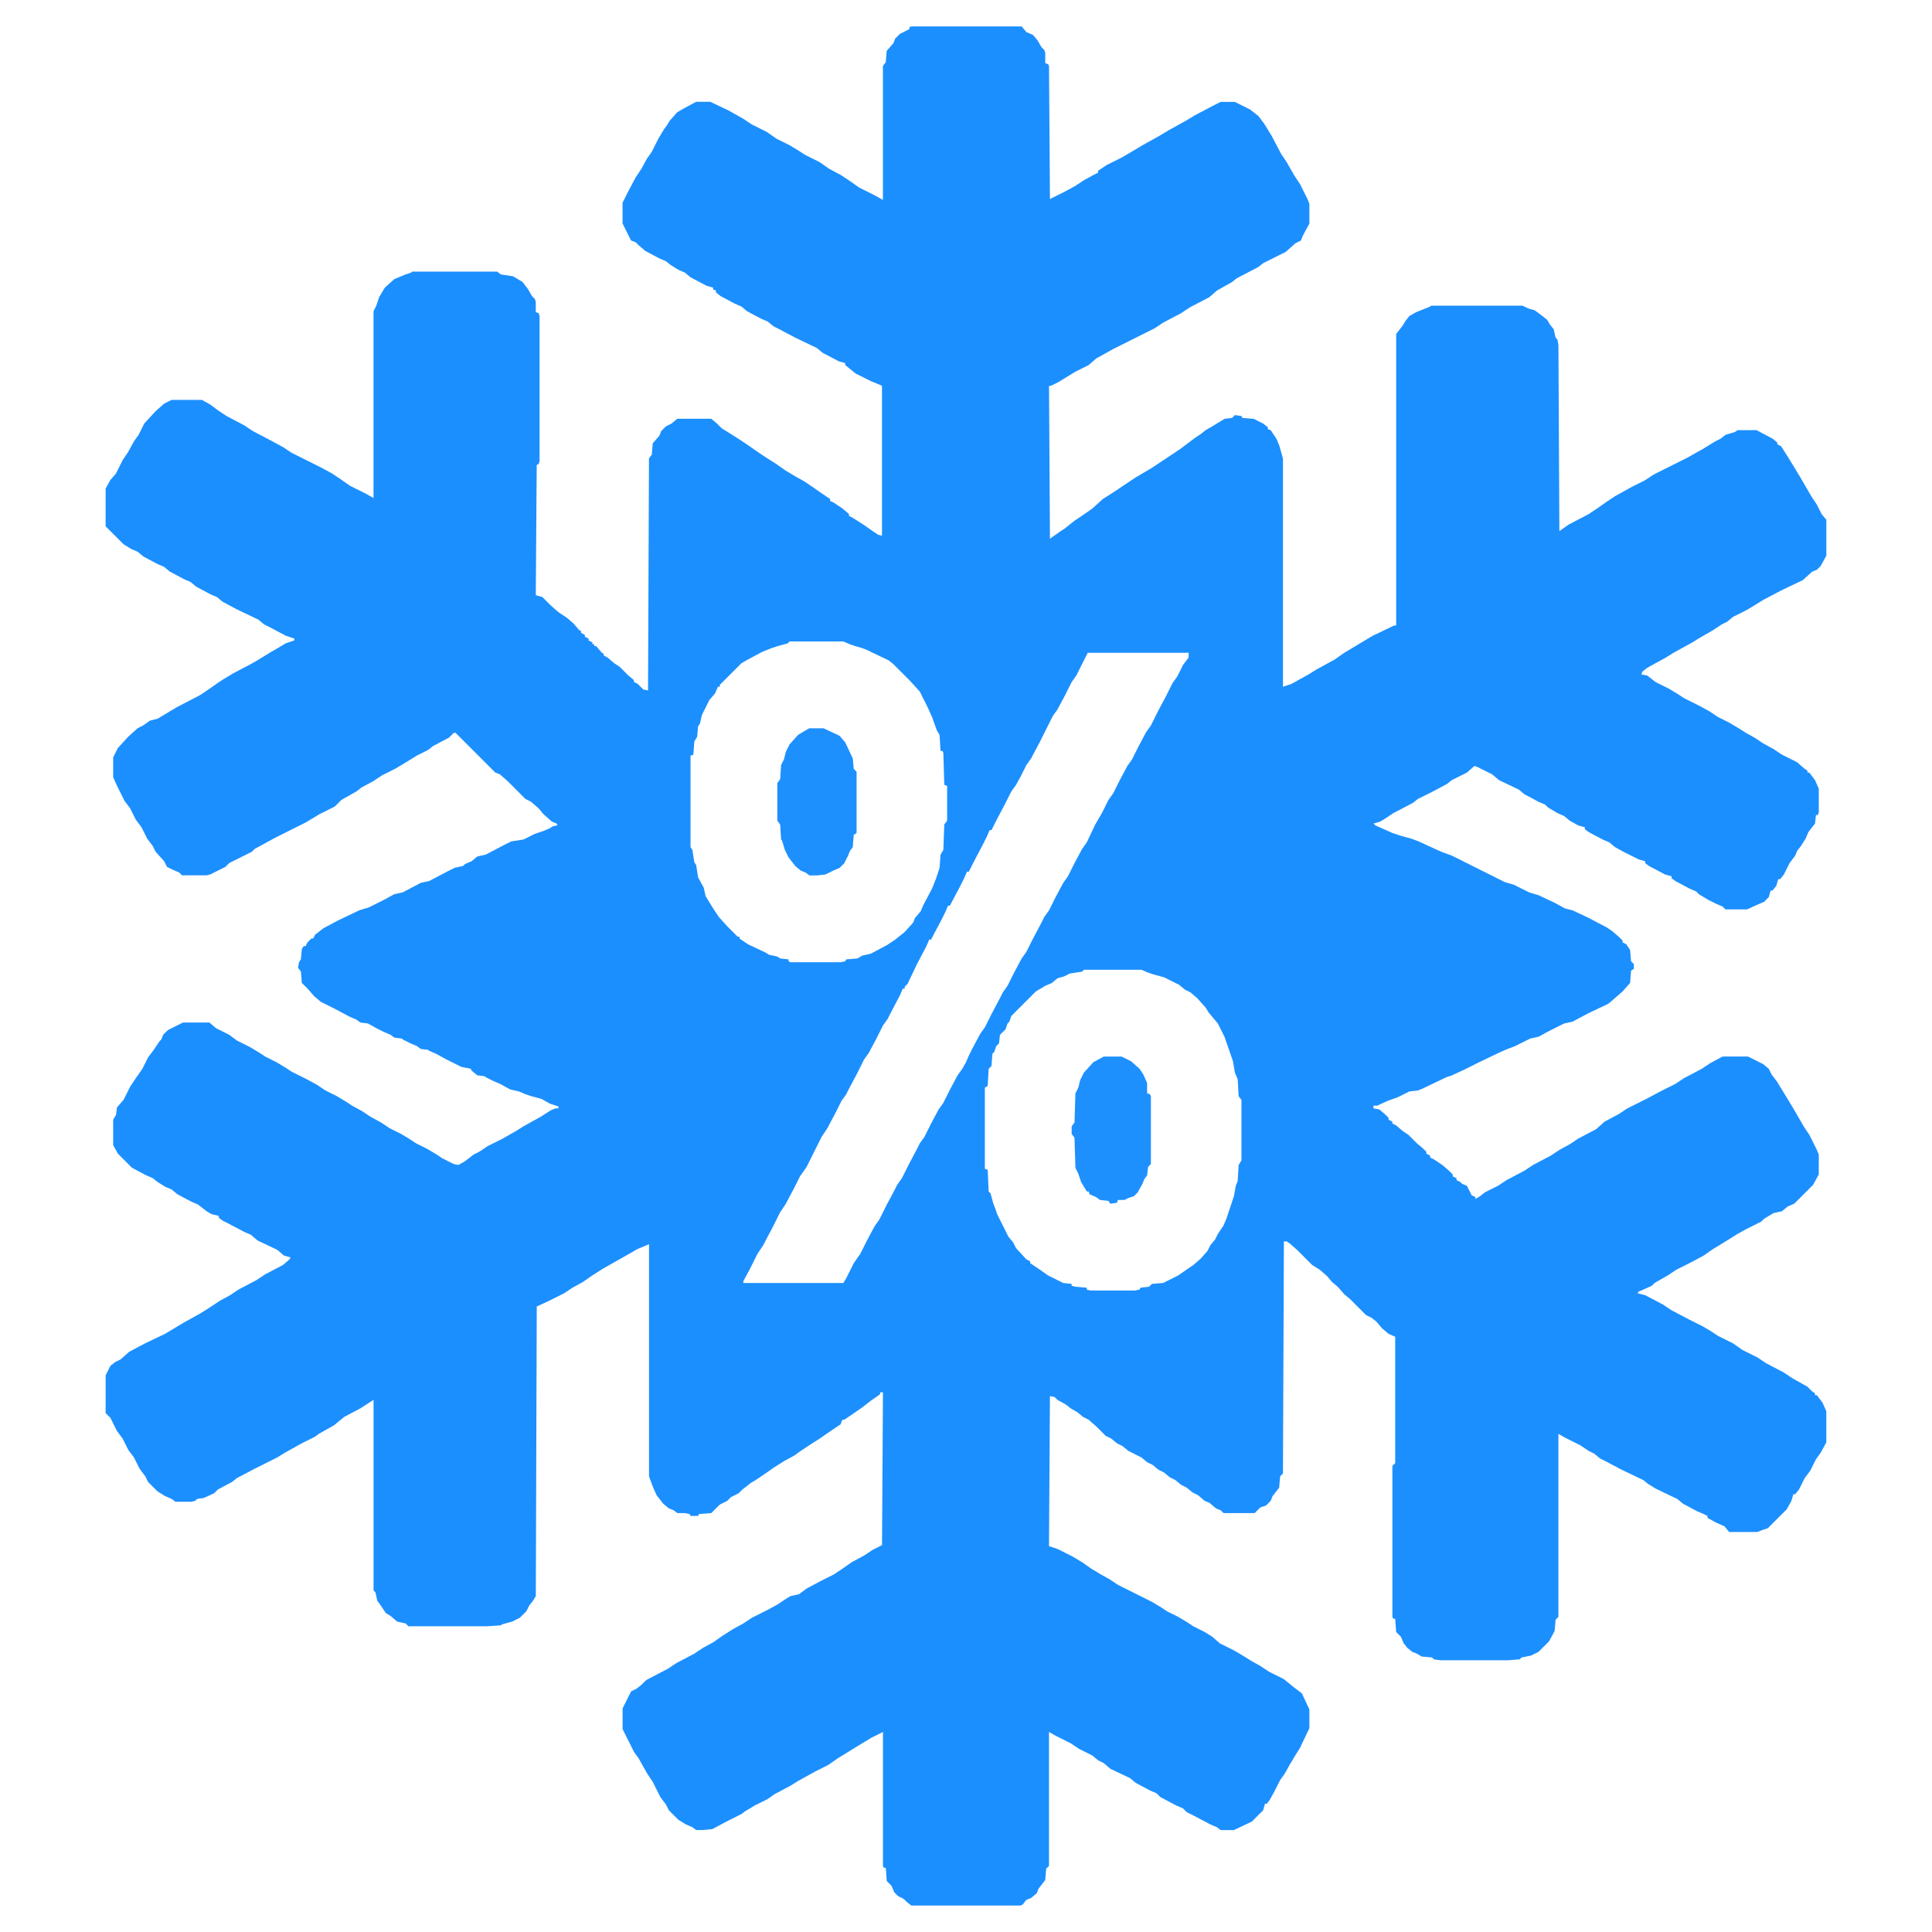 <?xml version="1.0" encoding="UTF-8"?>
<svg version="1.1" viewBox="0 0 2048 2048" width="512" height="512" xmlns="http://www.w3.org/2000/svg">
<path transform="translate(966,28)" d="m0 0h117l5 6 7 3 5 6 4 7 3 3 1 3v11l3 1 1 2 1 141 16-8 11-6 9-6 11-6 4-2v-2l9-6 16-8 12-7 10-6 18-10 10-6 18-10 10-6 19-10 8-4h15l16 8 9 7 6 8 8 13 10 19 6 9 8 14 6 9 8 16 2 5v21l-7 13-2 5-6 3-10 9-24 12-5 4-23 12-5 4-16 9-8 7-21 11-9 6-19 10-9 6-44 22-18 10-8 7-14 7-18 11-8 4h-2l1 162 10-7 6-4 10-8 9-6 10-7 11-10 11-7 24-16 17-10 30-20 16-12 6-4 5-4 7-4 13-8 8-1 3-3 7 1 1 2 12 1 10 5 5 4v2l3 1 6 9 3 7 4 14v242l9-3 18-10 8-5 20-11 10-7 30-18 23-11h2v-309l7-9 3-5 4-5 7-4 15-6 1-1h97l6 3 7 2 8 6 5 4 3 5 4 5 2 9 2 2 1 6 1 197 10-7 21-11 9-6 10-7 9-6 18-10 14-7 9-6 36-18 16-9 13-8 6-3 5-4 10-3 3-2h20l17 9 5 4v2l4 2 7 11 8 13 6 10 11 19 6 9 5 10 5 6v38l-6 11-4 4-5 2-10 9-23 11-19 10-8 5-10 6-14 7-6 5-6 3-9 6-14 8-8 5-20 11-8 5-20 11-5 4-1 3 6 1 9 7 14 7 10 6 6 4 16 8 11 6 9 6 12 6 10 6 8 5 9 5 9 6 11 6 9 6 16 8 8 7 3 2v2h2l6 8 4 9v25l-1 3h-2l-1 9-7 9-3 7-5 8-4 5-2 5-6 8-6 12-4 5h-2l-2 7-4 5h-2l-2 7-5 5-7 3-11 5h-23l-3-3-7-3-8-4-10-6-3-3-7-3-15-8-4-3v-2l-7-2-17-9-4-3v-2l-7-2-16-8-9-5-6-5-7-3-15-8-4-3v-2l-7-2-9-5-6-5-7-3-10-6-3-3-7-3-15-8-6-5-21-10-7-6-16-8-3-1-8 7-16 8-5 4-15 8-16 8-5 4-21 11-9 6-5 3-7 2 2 2 18 8 9 3 11 3 8 3 13 6 11 5 11 4 56 28 10 3 16 8 10 3 17 8 11 6 8 2 17 8 19 10 6 4 7 6 4 4v2l4 2 4 6 1 12 3 3v5l-3 2-1 13-8 9-8 7-7 6-21 10-17 9-9 2-16 8-11 6-9 2-16 8-8 3-7 3-23 11-16 8-13 6-6 2-25 12-5 2-9 1-12 6-11 4-11 5h-4v3l6 1 6 5 4 4v2l4 2v2l4 2 7 6 6 4 9 9 6 5 4 4v2l4 2v2l4 2 9 6 7 6 4 4v2l4 2v2l4 2 2 2 5 2 5 10 4 2v2l5-3 5-4 14-7 9-6 19-10 9-6 19-10 9-6 11-6 9-6 19-10 9-8 15-8 9-6 20-10 17-9 14-7 9-6 19-10 9-6 13-7h27l16 8 6 5 3 6 6 8 3 5 8 13 6 10 11 19 6 9 8 16 2 5v21l-6 11-20 20-7 3-6 5-9 2-10 6-3 3-16 8-9 5-8 5-13 8-5 3-10 7-15 8-14 7-9 6-14 8-3 3-11 5-3 1-1 2 8 2 19 10 9 6 19 10 14 7 10 6 6 4 16 8 10 7 16 8 9 6 19 10 9 6 16 9 5 5 3 2v2h2l6 8 4 9v33l-6 11-5 7-6 12-6 8-6 12-4 5h-2l-2 7-5 9-20 20-6 2-5 2h-30l-5-6-9-4-9-5v-2l-4-2-7-3-15-8-6-5-23-11-8-5-5-4-23-11-17-9-6-3-6-5-6-3-9-6-16-8-7-4v194l-3 3-1 12-6 11-11 11-8 4-10 2-2 2-13 1h-71l-7-1-2-2-11-1-5-3-5-2-5-4-4-5-3-7-5-5-1-14h-2l-1-2v-160l3-3v-134l-7-3-7-6-6-7-5-4-6-3-17-17-6-5-7-8-6-5-5-6-8-7-8-5-16-16-8-7-3-2h-3l-1 246-3 3-1 12-7 9-2 5-5 5-6 2-6 6h-33l-3-3-5-2-7-6-5-2-7-6-6-3-6-5-6-3-6-5-6-3-6-5-6-3-6-5-6-3-6-5-14-7-6-5-6-3-6-5-6-3-10-10-8-7-6-3-6-5-7-4-5-4-9-5-3-3-5-1-1 159 9 3 16 8 10 6 10 7 10 6 9 5 9 6 36 18 10 6 6 4 12 6 10 6 6 4 12 6 8 5 8 7 16 8 10 6 8 5 9 5 9 6 16 8 11 9 8 6 8 17v20l-10 21-5 8-6 10-5 9-5 7-6 12-5 9-3 4h-2l-2 7-12 12-19 9h-14l-4-3-7-3-17-9-8-4-4-4-7-3-17-9-4-4-7-3-15-8-6-5-21-10-7-6-6-3-6-5-14-7-9-6-16-8-7-4v142l-3 3-1 12-7 9-2 5-6 5-5 2-4 5-2 1h-116l-5-4-3-3-6-3-4-4-3-7-5-5-1-14h-2l-1-2v-142l-12 6-10 6-26 16-10 7-14 7-18 10-8 5-17 9-7 5-14 7-10 6-4 3-14 7-17 9-10 1h-7l-4-3-7-3-8-5-10-10-3-6-6-8-8-16-6-9-9-16-5-7-12-24v-22l9-18 6-3 5-4 5-5 23-12 9-6 19-10 9-6 11-6 10-7 11-7 11-6 9-6 16-8 11-6 9-6 5-3 9-2 8-6 15-8 14-7 9-6 10-7 13-7 9-6 10-5 1-162h-3v2l-10 7-9 7-13 9-6 4h-2l-2 5-9 6-13 9-11 7-9 6-7 5-11 6-11 7-10 7-9 6-5 3-9 7-4 4-8 4-4 4-8 4-9 9-13 1-1 2h-8l-1-2-5-1h-8l-4-3-5-2-6-5-7-9-4-9-4-11v-246l-12 5-14 8-23 13-11 7-10 7-11 6-9 6-16 8-13 6-1 307-3 5-4 5-3 6-7 7-8 4-11 3-1 1-15 1h-83l-3-3-9-2-7-6-5-3-6-9-3-4-2-9-2-2v-202l-14 9-17 9-11 9-16 9-4 3-14 7-18 10-8 5-26 13-17 9-5 4-15 8-4 4-11 5-7 1-2 2-4 1h-17l-4-3-7-3-8-5-10-10-3-6-6-8-6-12-6-8-6-12-6-8-7-14-5-5v-40l5-10 5-4 6-3 9-8 17-9 21-10 20-12 18-10 11-7 9-6 11-6 9-6 19-10 9-6 19-10 7-6 1-2-7-2-7-6-21-10-7-6-7-3-17-9-6-3-4-3v-2l-8-2-5-3-9-7-7-3-15-8-6-5-7-3-8-5-5-4-7-3-15-8-15-15-5-9v-27l3-5 1-8 7-8 7-14 6-9 7-10 6-12 6-8 6-9 2-2 2-5 5-5 16-8h28l7 6 14 7 8 6 14 7 10 6 6 4 12 6 10 6 6 4 16 8 11 6 9 6 12 6 10 6 6 4 11 6 9 6 11 6 9 6 12 6 10 6 6 4 12 6 10 6 6 4 12 6 5 1 7-4 9-7 6-3 9-6 16-8 14-8 8-5 18-10 11-7 5-2h3v-2l-9-3-9-5-11-3-6-2-7-3-9-2-11-6-7-3-8-4-1-1-8-1-6-5-1-2-10-2-16-8-11-6-7-3-1-1-8-1-4-3-7-3-8-4-1-1-8-1-4-3-7-3-8-4-9-5-8-1-4-3-7-3-17-9-14-7-7-6-7-8-6-6-1-12-3-4 1-6 2-3 1-11 2-3h2l2-4 4-4h2l2-4 9-7 15-8 23-11 10-3 16-8 11-6 9-2 19-10 9-2 19-10 8-4 9-2 2-2 7-3 6-5 9-2 19-10 8-4 13-2 12-6 9-3 7-3 3-2 5-1-1-2-5-2-9-8-5-6-8-7-6-3-19-19-8-7-5-2-42-42h-2l-5 5-17 9-5 4-12 6-13 8-10 6-14 7-9 6-13 7-5 4-16 9-7 7-16 8-15 9-32 16-22 12-3 3-24 12-4 4-16 8-4 1h-26l-3-3-7-3-6-3-3-6-9-10-3-6-6-8-6-12-6-8-6-12-6-8-8-16-4-9v-21l5-10 11-12 10-9 6-3 7-5 8-2 20-12 25-13 9-6 10-7 6-4 10-6 19-10 7-4 13-8 7-4 10-6 9-3v-2l-9-3-17-9-6-3-6-5-23-11-15-8-6-5-7-3-15-8-6-5-7-3-15-8-6-5-7-3-15-8-6-5-7-3-8-5-19-19v-40l5-9 6-7 7-14 6-9 6-11 5-7 6-12 12-13 9-8 8-4h32l9 5 8 6 9 6 19 10 9 6 19 10 13 7 9 6 32 16 11 6 9 6 10 7 16 8 9 5v-198l3-6 3-9 6-10 10-9 12-5 6-2 1-1h90l4 3 13 2 10 6 6 8 4 7 3 3 1 3v11l3 1 1 3v154l-1 3-2 1-1 138 7 2 9 9 8 7 9 6 7 6 6 7 2 1v2l4 2v2l4 2v2l4 2v2h2v2h2l6 7 2 1v2l4 2 7 6 6 4 9 9 6 5v2l4 2 6 6 5 1 1-246 3-4 1-12 7-8 2-5 5-5 6-3 6-5h36l6 5 5 5 8 5 11 7 9 6 10 7 9 6 11 7 10 7 10 6 9 5 9 6 10 7 9 6v2l4 2 9 6 7 6v2l4 2 11 7 10 7 6 4 4 1v-159l-12-5-16-8-11-9v-2l-7-2-17-9-6-5-23-11-17-9-6-3-6-5-7-3-15-8-6-5-7-3-15-8-5-4v-2l-3-1v-2l-7-2-17-9-6-5-7-3-8-5-5-4-7-3-15-8-7-6-3-3-5-2-9-18v-22l6-12 8-15 6-9 6-11 5-7 7-14 6-10 3-4 3-5 8-9 7-4 13-7h15l19 9 16 9 9 6 16 8 10 7 14 7 10 6 6 4 16 8 10 7 13 7 9 6 10 7 16 8 9 5v-142l3-4 1-12 7-8 2-5 5-5 10-5v-2zm-129 652-2 2-11 3-6 2-10 4-15 8-7 4-23 23v2h-2l-3 7-6 7-8 16-2 9-2 3-1 11-3 5-1 14-3 1v97l2 3 2 13 2 3 2 13 6 11 2 9 8 13 6 9 9 10 11 11h2v2l9 6 19 9 3 2 9 2 3 2 9 1v2l2 1h53l5-1 1-2 12-1 5-3 9-2 17-9 9-6 10-8 9-10 2-5 6-7 3-7 9-17 4-10 4-12 1-14 3-5 1-27 3-4v-37l-3-1-1-34-1-2h-2l-1-17-3-5-5-14-5-11-8-16-11-12-17-17-5-4-23-11-5-2-7-2-6-2-7-3zm316 12-12 24-5 7-7 14-8 15-5 7-14 28-9 17-5 7-6 12-5 9-5 7-6 12-10 19-5 10h-2l-3 7-4 8-10 19-5 10h-2l-3 7-4 8-9 17-2 4h-2l-3 7-4 8-9 17-2 4h-2l-3 7-10 19-10 21-3 3v2h-2l-3 7-10 19-3 6-5 7-7 14-8 15-5 7-8 16-8 15-3 6-5 7-6 12-9 17-6 9-16 32-7 10-6 12-9 17-6 9-8 16-10 19-6 9-8 16-7 13v2h106l3-5 8-16 7-10 7-14 8-15 5-7 8-16 8-15 3-6 5-7 7-14 9-17 3-6 5-7 7-14 8-15 5-7 7-14 8-15 5-7 4-7 3-7 4-8 8-15 5-7 7-14 9-17 3-6 5-7 7-14 8-15 5-7 7-14 9-17 3-6 5-7 7-14 8-15 5-7 7-14 8-15 5-7 9-19 7-12 7-14 5-7 7-14 8-15 5-7 7-14 8-15 5-7 8-16 8-15 7-14 5-7 6-12 6-8v-5zm-4 336-2 2-13 2-6 3-7 2-6 5-7 3-10 6-26 26-2 6-2 2-2 6-6 6-1 9-3 3-2 6-2 2-1 13-3 3-1 18-3 2v86l3 1 1 23 2 2 3 11 2 5 2 6 12 24 5 6 3 6 11 12 4 2v2l9 6 10 7 16 8 9 1v2l4 1 12 1v2l4 1h47l5-1 1-2 9-1 3-3 12-1 16-8 10-7 6-4 8-7 7-8 3-6 5-6 3-6 6-9 3-7 8-24 2-11 2-5 1-17 3-5v-64l-3-4-1-18-3-7-2-12-9-26-7-14-10-12-3-5-9-10-7-6-6-3-6-5-16-8-11-3-6-2-7-3z" fill="#1C8FFE"/>
<path transform="translate(858,772)" d="m0 0h15l17 8 6 7 8 17 1 11 3 3v65l-3 2-1 13-3 4-2 5-4 8-5 5-7 3-8 4-9 1h-8l-4-3-5-2-6-5-7-9-4-8-3-10-1-1-1-16-3-4v-40l3-4 1-15 3-6 2-8 4-8 9-10 10-6z" fill="#1E90FE"/>
<path transform="translate(1170,1120)" d="m0 0h19l10 5 9 8 4 6 4 9v11l3 1 1 2v72l-3 3-1 9-3 4-2 5-5 9-4 4-6 2-4 2h-7l-1 3-7 1-2-3-9-1-4-3-7-3-1-3h-2l-6-10-3-9-3-6-1-32-3-4v-8l3-4 1-31 3-6 2-8 4-8 10-11z" fill="#1E90FE"/>
</svg>
